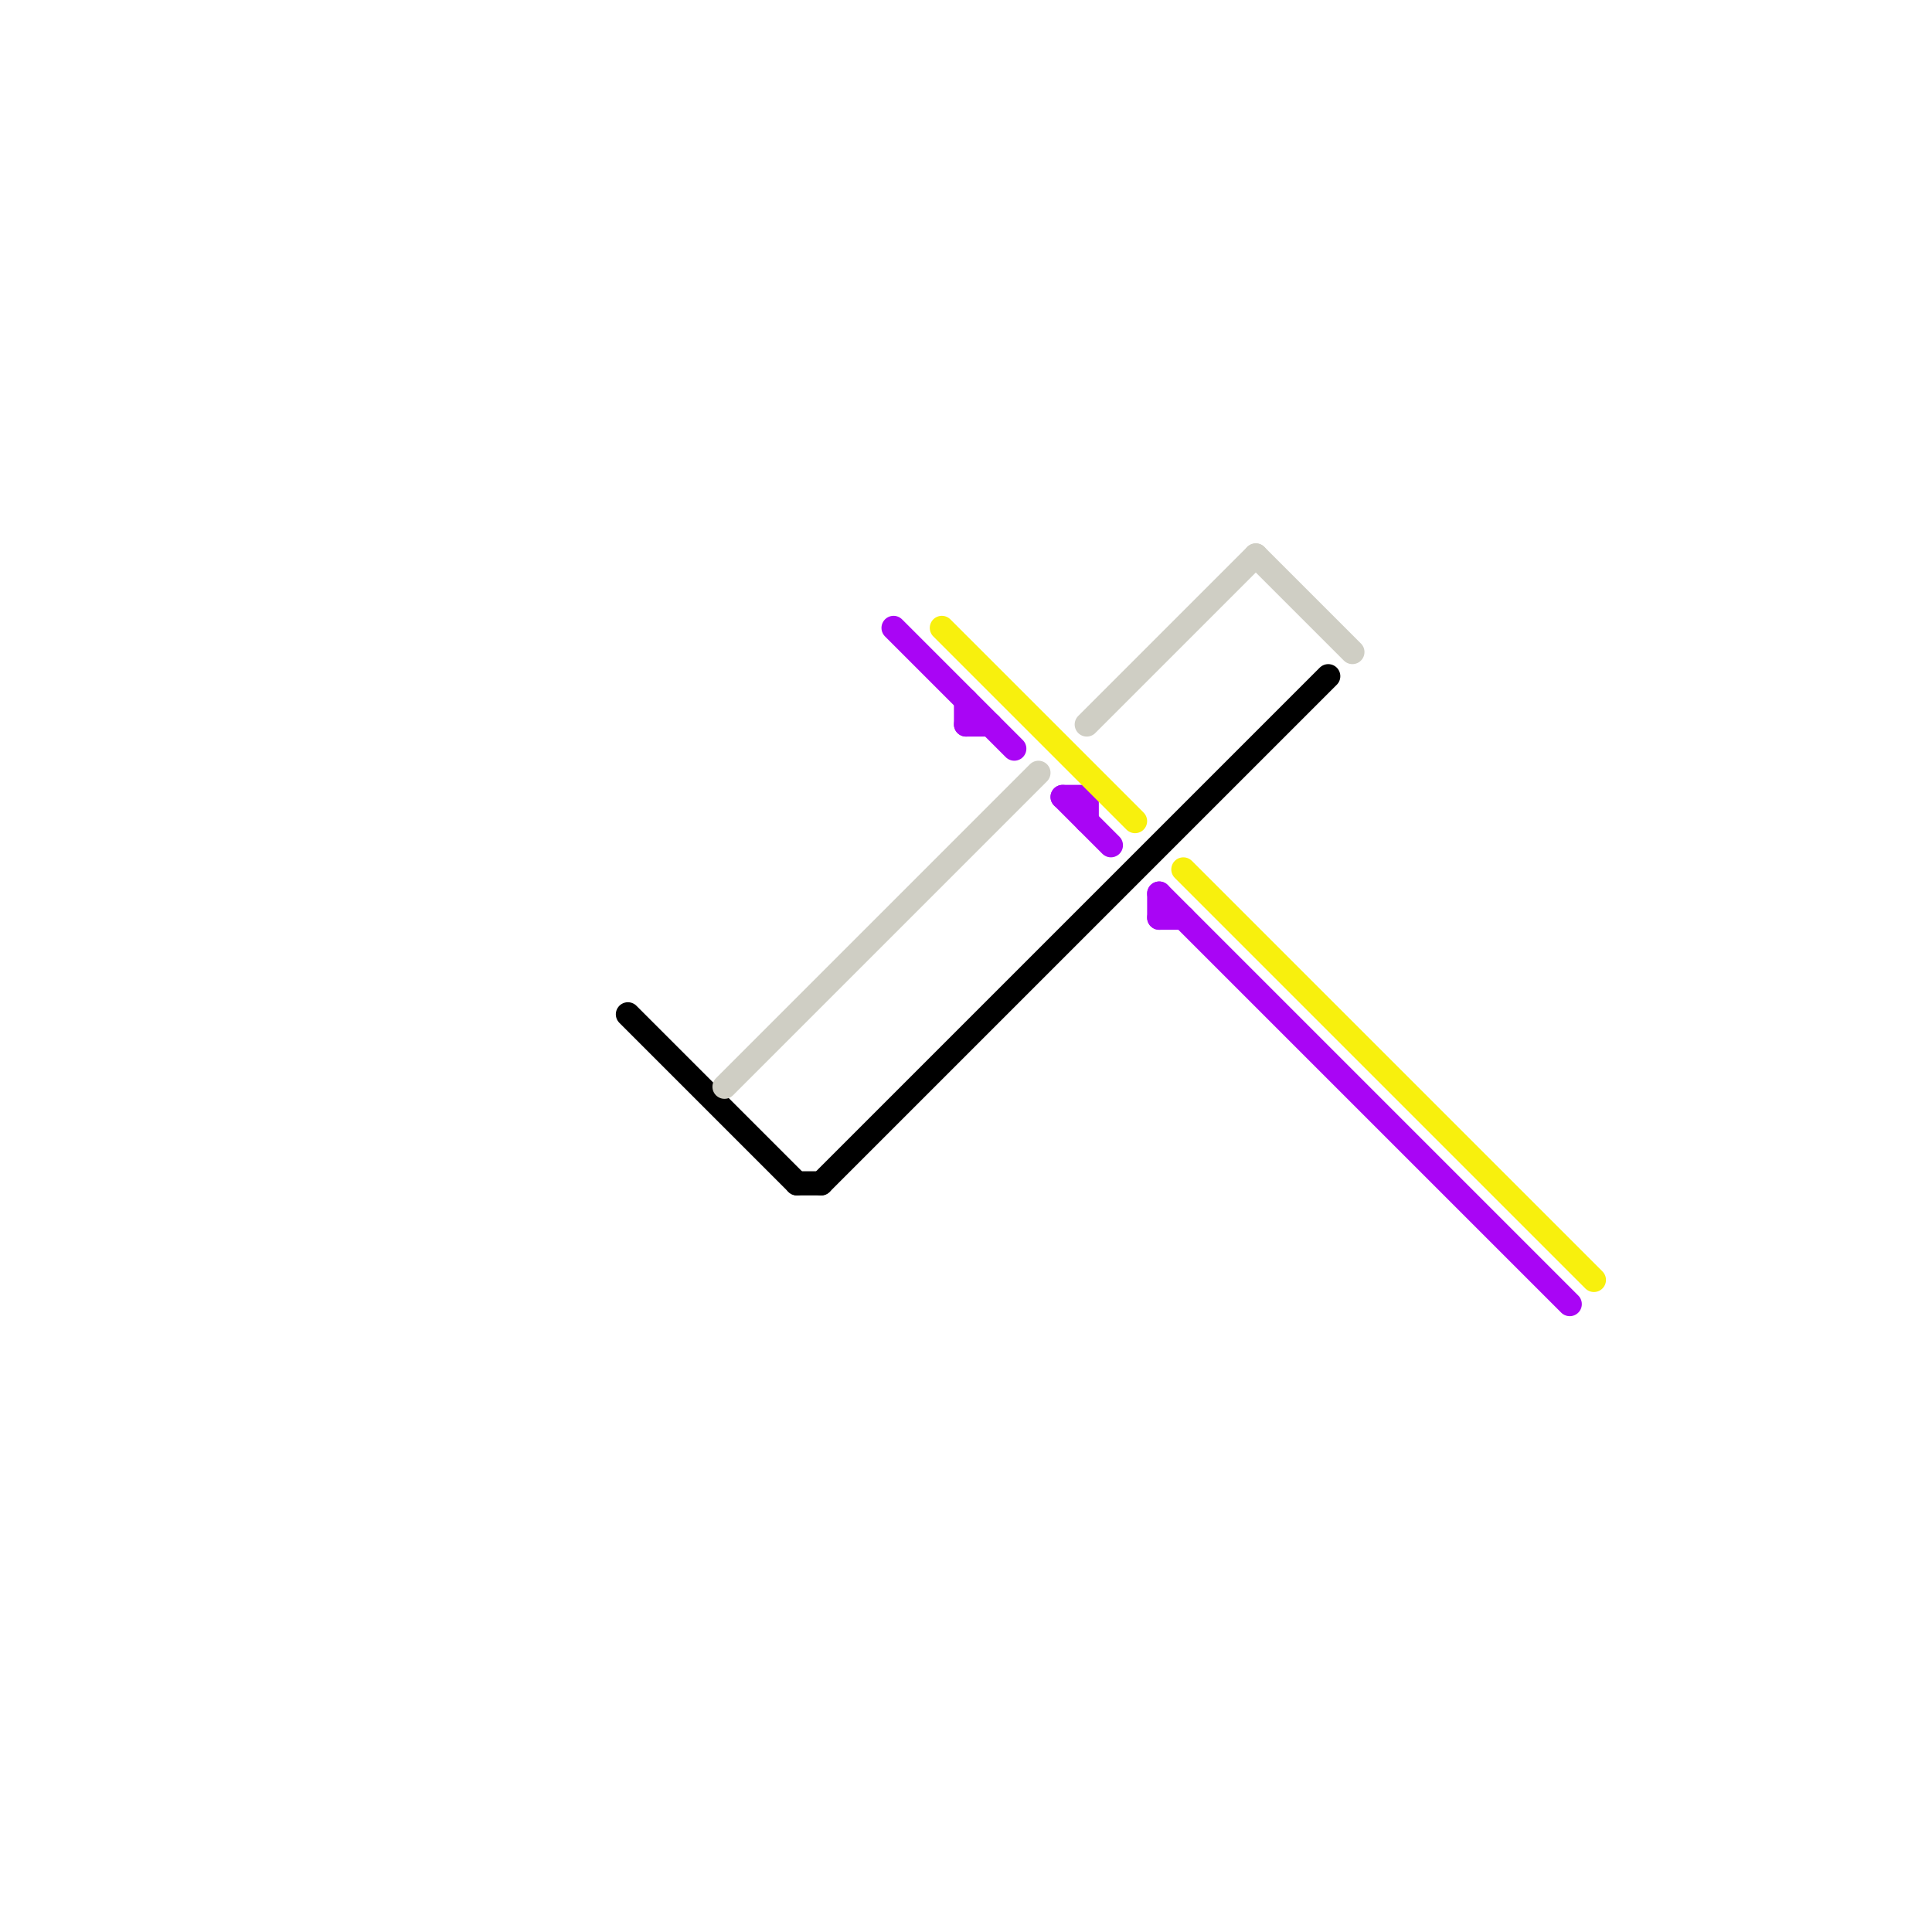 
<svg version="1.1" xmlns="http://www.w3.org/2000/svg" viewBox="0 0 80 80">
<style>text { font: 1px Helvetica; font-weight: 600; white-space: pre; dominant-baseline: central; } line { stroke-width: 1; fill: none; stroke-linecap: round; stroke-linejoin: round; } .c0 { stroke: #000000 } .c1 { stroke: #cfcec4 } .c2 { stroke: #a905f5 } .c3 { stroke: #f8f00d }</style><defs><g id="wm-xf"><circle r="1.2" fill="#000"/><circle r="0.9" fill="#fff"/><circle r="0.6" fill="#000"/><circle r="0.3" fill="#fff"/></g><g id="wm"><circle r="0.6" fill="#000"/><circle r="0.3" fill="#fff"/></g></defs><line class="c0" x1="33" y1="49" x2="34" y2="49"/><line class="c0" x1="26" y1="42" x2="33" y2="49"/><line class="c0" x1="34" y1="49" x2="55" y2="28"/><line class="c1" x1="45" y1="30" x2="52" y2="23"/><line class="c1" x1="30" y1="45" x2="43" y2="32"/><line class="c1" x1="52" y1="23" x2="56" y2="27"/><line class="c2" x1="48" y1="37" x2="48" y2="38"/><line class="c2" x1="40" y1="30" x2="41" y2="30"/><line class="c2" x1="44" y1="33" x2="45" y2="33"/><line class="c2" x1="45" y1="33" x2="45" y2="34"/><line class="c2" x1="37" y1="26" x2="42" y2="31"/><line class="c2" x1="48" y1="38" x2="49" y2="38"/><line class="c2" x1="48" y1="37" x2="65" y2="54"/><line class="c2" x1="44" y1="33" x2="46" y2="35"/><line class="c2" x1="40" y1="29" x2="40" y2="30"/><line class="c3" x1="49" y1="36" x2="66" y2="53"/><line class="c3" x1="39" y1="26" x2="47" y2="34"/>
</svg>

